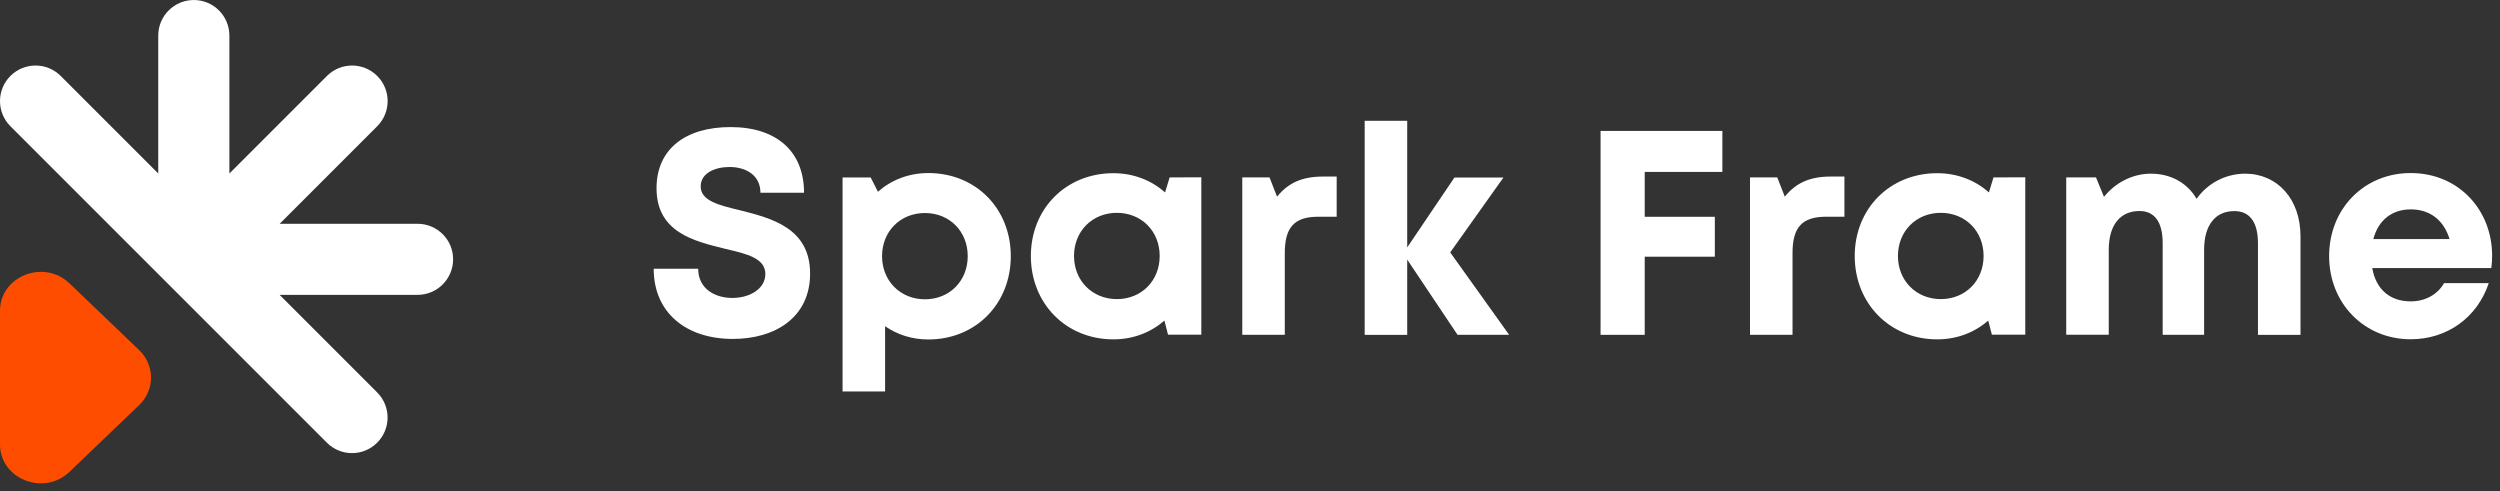 <svg width="173" height="34" viewBox="0 0 173 34" fill="none" xmlns="http://www.w3.org/2000/svg">
<rect x="0" y="0" width="173" height="34" fill="#333333" stroke="none"/>
<g clip-path="url(#clip0_1_2432)">
<path d="M28.898 15.486H19.352L26.103 8.736C27.065 7.774 27.065 6.218 26.103 5.256C25.142 4.295 23.585 4.295 22.624 5.256L15.873 12.007V2.461C15.873 1.101 14.773 0.001 13.412 0.001C12.056 0.001 10.951 1.101 10.951 2.461V12.007L4.2 5.256C3.239 4.295 1.683 4.295 0.721 5.256C-0.24 6.218 -0.24 7.774 0.721 8.736L22.62 30.634C23.101 31.115 23.728 31.355 24.36 31.355C24.991 31.355 25.618 31.115 26.099 30.634C27.061 29.673 27.061 28.116 26.099 27.155L19.348 20.404H28.894C30.251 20.404 31.355 19.304 31.355 17.943C31.359 16.587 30.255 15.486 28.898 15.486Z" fill="white"/>
<path d="M9.631 24.23L4.811 19.61C3.04 17.91 0 19.11 0 21.509V30.749C0 33.149 3.04 34.349 4.811 32.649L9.631 28.029C10.725 26.979 10.725 25.284 9.631 24.23Z" fill="#FF4D00"/>
<path d="M45.236 18.597H48.314C48.314 19.962 49.441 20.618 50.689 20.618C51.84 20.618 52.962 20.013 52.962 18.96C52.962 17.866 51.677 17.563 50.145 17.209C48.016 16.683 45.432 16.068 45.432 13.027C45.432 10.322 47.425 8.794 50.55 8.794C53.795 8.794 55.64 10.527 55.64 13.339H52.622C52.622 12.124 51.621 11.556 50.48 11.556C49.488 11.556 48.487 11.975 48.487 12.897C48.487 13.889 49.711 14.192 51.206 14.55C53.358 15.095 56.059 15.766 56.059 18.928C56.059 21.973 53.633 23.454 50.708 23.454C47.467 23.45 45.236 21.633 45.236 18.597Z" fill="white"/>
<path d="M64.242 11.975C67.521 11.975 69.947 14.429 69.947 17.726C69.947 21.023 67.521 23.491 64.242 23.491C63.115 23.491 62.091 23.161 61.248 22.574V27.091H58.305V12.282H60.251L60.754 13.269C61.676 12.454 62.882 11.975 64.242 11.975ZM66.967 17.726C66.967 16.017 65.714 14.741 64.005 14.741C62.296 14.741 61.038 16.017 61.038 17.726C61.038 19.43 62.296 20.711 64.005 20.711C65.714 20.711 66.967 19.435 66.967 17.726Z" fill="white"/>
<path d="M83.132 12.269V23.157H80.827L80.576 22.183C79.64 23.003 78.42 23.483 77.046 23.483C73.772 23.483 71.336 21.01 71.336 17.718C71.336 14.434 73.772 11.985 77.046 11.985C78.443 11.985 79.682 12.479 80.622 13.317L80.939 12.278L83.132 12.269ZM80.25 17.713C80.25 16.004 78.997 14.728 77.288 14.728C75.579 14.728 74.322 16.004 74.322 17.713C74.322 19.417 75.579 20.698 77.288 20.698C78.997 20.698 80.25 19.422 80.25 17.713Z" fill="white"/>
<path d="M92.498 12.222V14.998H91.222C89.564 14.998 88.908 15.733 88.908 17.512V23.166H85.965V12.278H87.851L88.372 13.61C89.145 12.646 90.133 12.218 91.53 12.218H92.498V12.222Z" fill="white"/>
<path d="M100.863 23.171L97.379 17.964V23.171H94.436V8.361H97.379V17.121L100.649 12.283H104.039L100.355 17.466L104.43 23.166H100.863V23.171Z" fill="white"/>
<path d="M113.814 11.896V15.002H118.666V17.763H113.814V23.17H110.759V9.06H119.188V11.896H113.814Z" fill="white"/>
<path d="M127.634 12.222V14.998H126.358C124.7 14.998 124.043 15.733 124.043 17.512V23.166H121.1V12.278H122.986L123.508 13.61C124.281 12.646 125.268 12.218 126.665 12.218H127.634V12.222Z" fill="white"/>
<path d="M140.148 12.269V23.157H137.838L137.586 22.183C136.65 23.003 135.43 23.483 134.056 23.483C130.782 23.483 128.347 21.01 128.347 17.718C128.347 14.434 130.782 11.985 134.056 11.985C135.453 11.985 136.692 12.479 137.633 13.317L137.949 12.278L140.148 12.269ZM137.265 17.713C137.265 16.004 136.012 14.728 134.303 14.728C132.594 14.728 131.337 16.004 131.337 17.713C131.337 19.417 132.594 20.698 134.303 20.698C136.012 20.698 137.265 19.422 137.265 17.713Z" fill="white"/>
<path d="M159.194 16.344V23.171H156.251V16.828C156.251 15.375 155.683 14.607 154.616 14.607C153.303 14.607 152.525 15.575 152.525 17.28V23.166H149.657V16.823C149.657 15.37 149.102 14.602 148.05 14.602C146.718 14.602 145.926 15.571 145.926 17.275V23.162H142.983V12.274H145.042L145.596 13.624C146.369 12.651 147.561 12.018 148.842 12.018C150.225 12.018 151.37 12.665 152.004 13.759C152.749 12.702 153.988 12.018 155.375 12.018C157.611 12.027 159.194 13.792 159.194 16.344Z" fill="white"/>
<path d="M172.455 17.689C172.455 17.977 172.436 18.266 172.399 18.55H164.161C164.417 20.036 165.395 20.855 166.82 20.855C167.844 20.855 168.683 20.371 169.13 19.593H172.222C171.43 21.968 169.348 23.477 166.82 23.477C163.606 23.477 161.176 20.99 161.176 17.726C161.176 14.447 163.593 11.975 166.82 11.975C170.159 11.975 172.455 14.555 172.455 17.689ZM164.235 16.543H169.511C169.097 15.211 168.138 14.489 166.82 14.489C165.506 14.489 164.575 15.253 164.235 16.543Z" fill="white"/>
</g>
<defs>
<clipPath id="clip0_1_2432">
<rect width="173" height="34" fill="white"/>
</clipPath>
</defs>
</svg>
